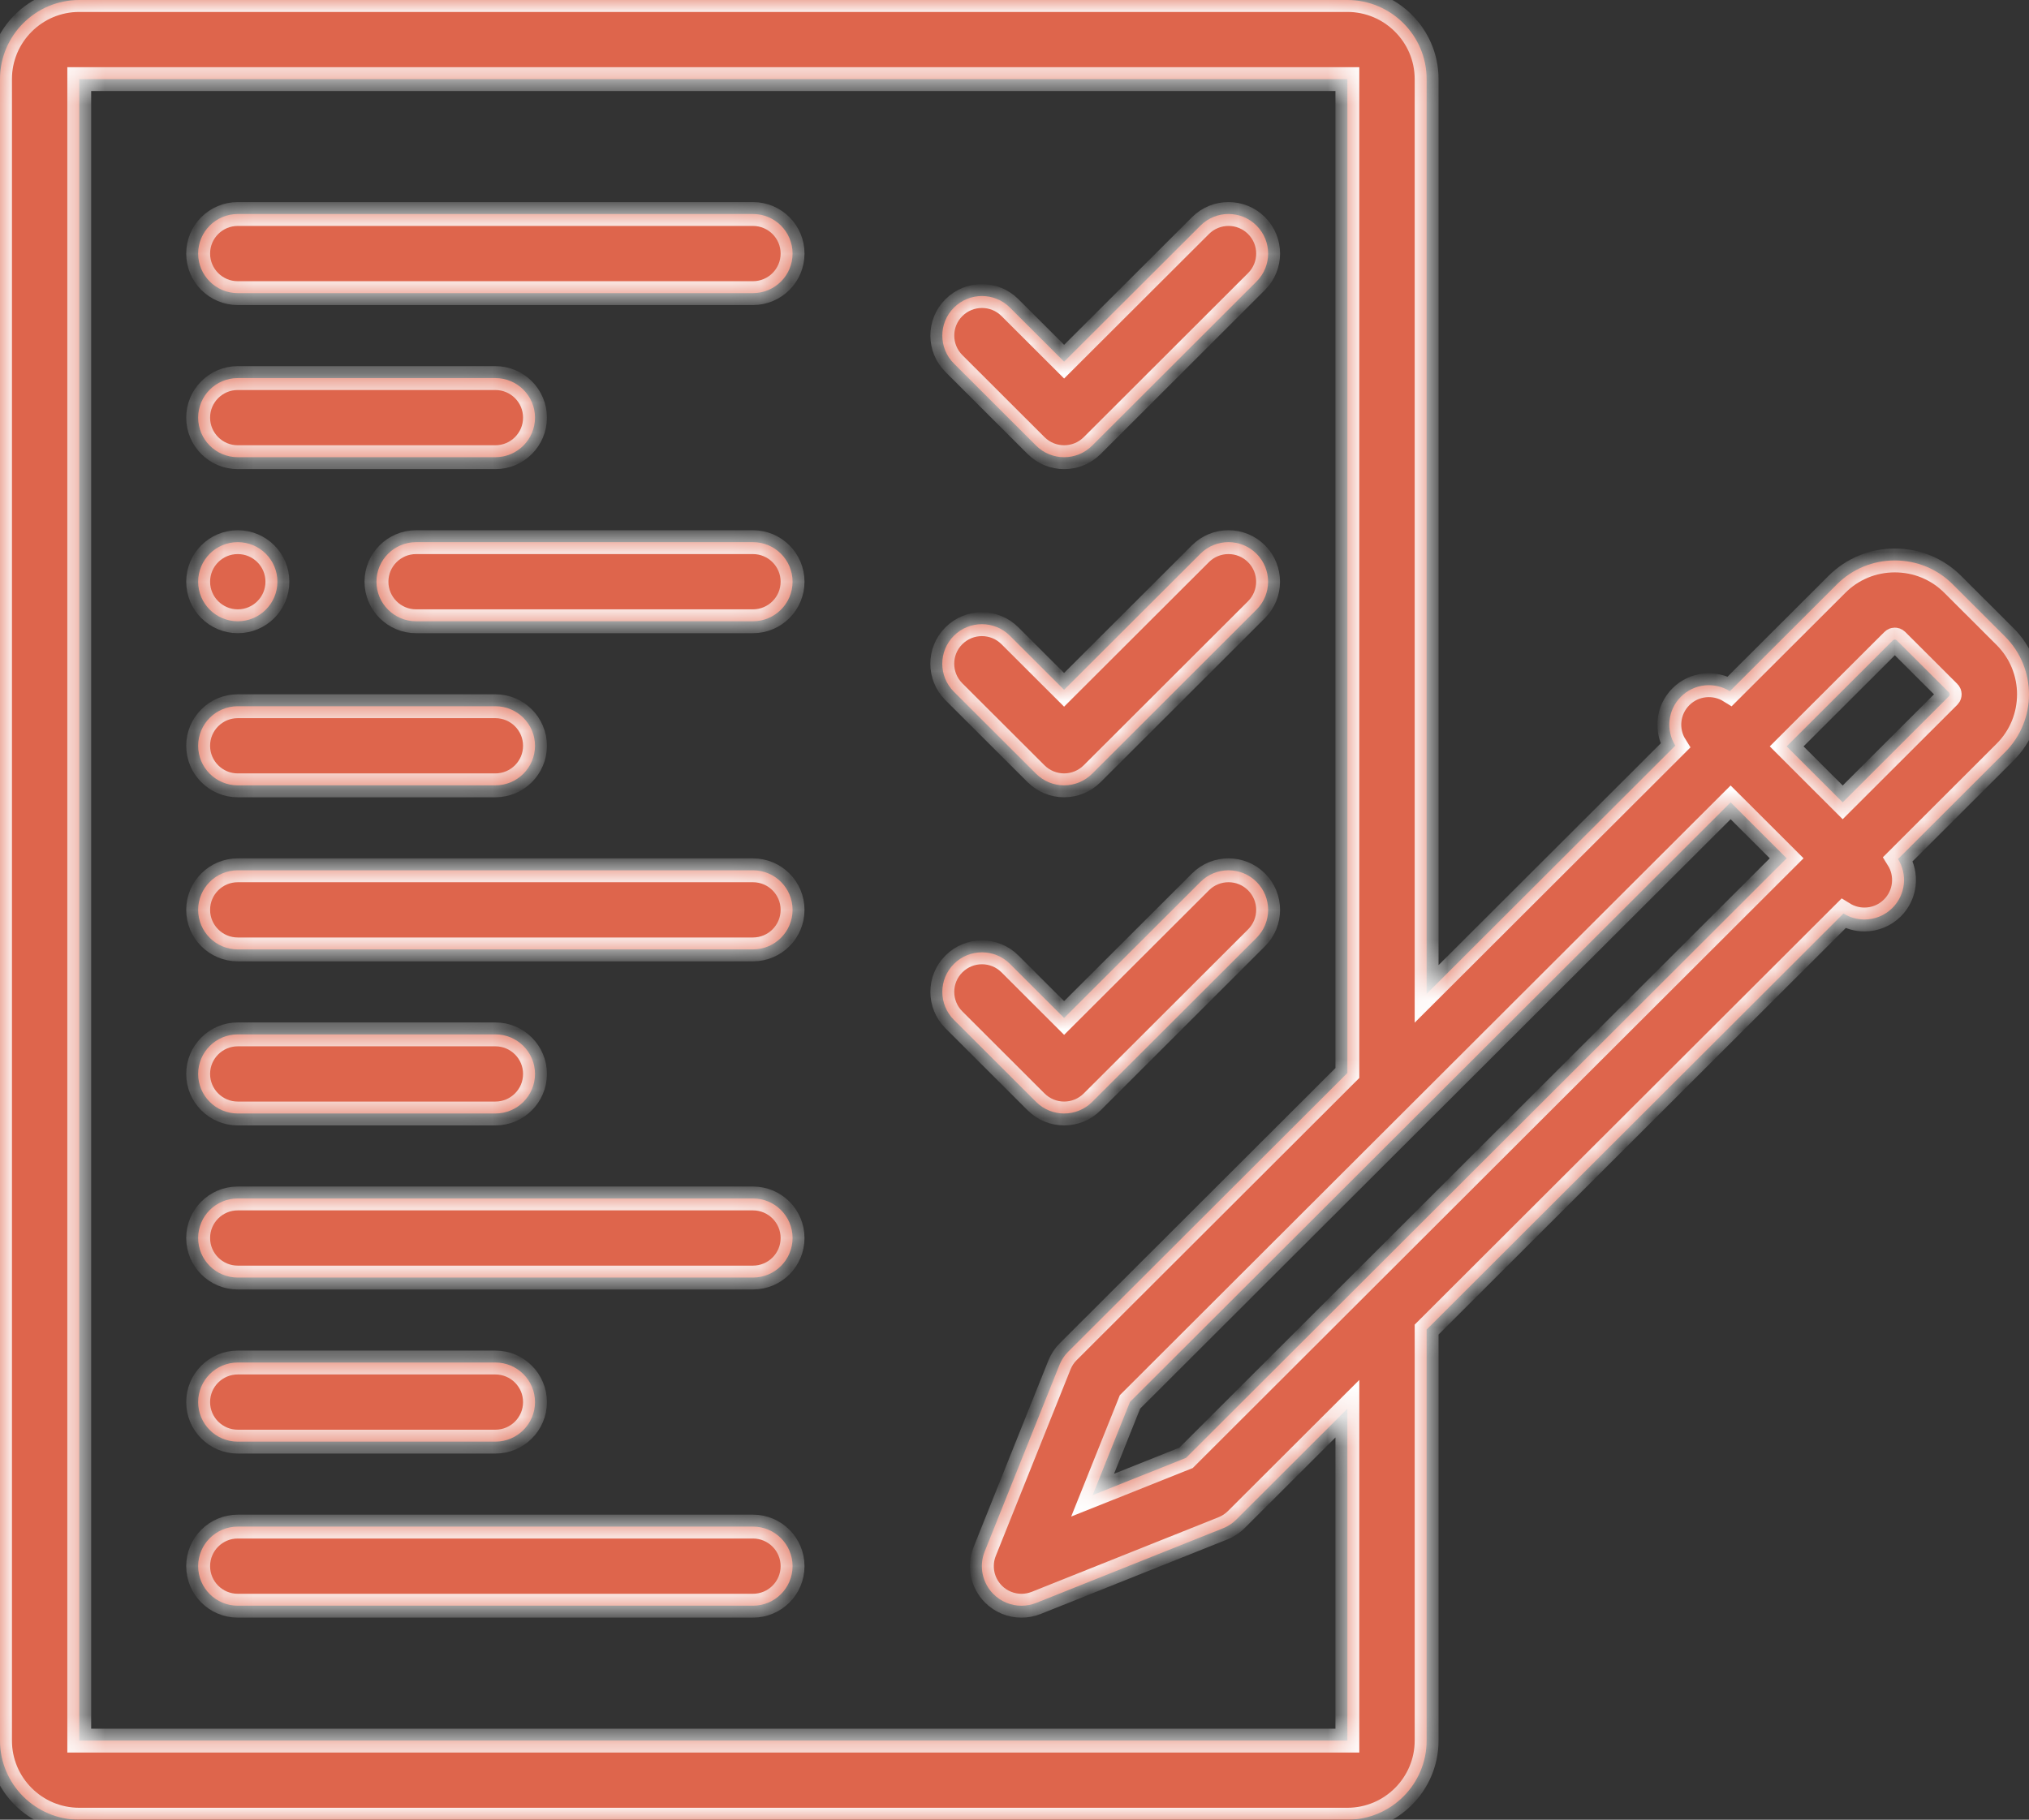 <svg width="68" height="61" viewBox="0 0 68 61" fill="none" xmlns="http://www.w3.org/2000/svg">
<rect x="0" y="0" width="68" height="61" fill="#333333" stroke="none"/>
<mask id="path-1-inside-1" fill="white">
<path d="M25.234 51.174H7.969C7.235 51.174 6.641 51.768 6.641 52.5C6.641 53.233 7.235 53.826 7.969 53.826H25.234C25.968 53.826 26.562 53.233 26.562 52.5C26.562 51.768 25.968 51.174 25.234 51.174Z"/>
<path d="M7.969 48.326H16.602C17.335 48.326 17.93 47.733 17.93 47C17.93 46.268 17.335 45.674 16.602 45.674H7.969C7.235 45.674 6.641 46.268 6.641 47C6.641 47.733 7.235 48.326 7.969 48.326Z"/>
<path d="M25.234 40.174H7.969C7.235 40.174 6.641 40.768 6.641 41.5C6.641 42.233 7.235 42.826 7.969 42.826H25.234C25.968 42.826 26.562 42.233 26.562 41.5C26.562 40.768 25.968 40.174 25.234 40.174Z"/>
<path d="M7.969 37.326H16.602C17.335 37.326 17.93 36.733 17.93 36C17.93 35.268 17.335 34.674 16.602 34.674H7.969C7.235 34.674 6.641 35.268 6.641 36C6.641 36.733 7.235 37.326 7.969 37.326Z"/>
<path d="M25.234 29.174H7.969C7.235 29.174 6.641 29.767 6.641 30.5C6.641 31.232 7.235 31.826 7.969 31.826H25.234C25.968 31.826 26.562 31.232 26.562 30.5C26.562 29.767 25.968 29.174 25.234 29.174Z"/>
<path d="M7.969 26.326H16.602C17.335 26.326 17.93 25.732 17.93 25C17.93 24.267 17.335 23.674 16.602 23.674H7.969C7.235 23.674 6.641 24.267 6.641 25C6.641 25.732 7.235 26.326 7.969 26.326Z"/>
<path d="M25.234 18.174H13.945C13.212 18.174 12.617 18.767 12.617 19.5C12.617 20.232 13.212 20.826 13.945 20.826H25.234C25.967 20.826 26.562 20.232 26.562 19.5C26.562 18.767 25.967 18.174 25.234 18.174Z"/>
<path d="M17.93 14C17.93 13.267 17.335 12.674 16.602 12.674H7.969C7.235 12.674 6.641 13.267 6.641 14C6.641 14.732 7.235 15.326 7.969 15.326H16.602C17.335 15.326 17.93 14.732 17.93 14Z"/>
<path d="M25.234 7.174H7.969C7.235 7.174 6.641 7.767 6.641 8.5C6.641 9.232 7.235 9.826 7.969 9.826H25.234C25.968 9.826 26.562 9.232 26.562 8.5C26.562 7.767 25.968 7.174 25.234 7.174Z"/>
<path d="M34.724 14.938C34.984 15.197 35.324 15.326 35.663 15.326C36.003 15.326 36.343 15.197 36.603 14.938L42.111 9.437C42.63 8.919 42.63 8.08 42.111 7.562C41.593 7.044 40.752 7.044 40.233 7.562L35.663 12.124L33.848 10.312C33.33 9.794 32.489 9.794 31.97 10.312C31.451 10.83 31.451 11.669 31.97 12.187L34.724 14.938Z"/>
<path d="M67.197 21.338L65.444 19.588C64.927 19.071 64.238 18.787 63.503 18.787C62.769 18.787 62.08 19.071 61.563 19.588L57.975 23.17C57.462 22.85 56.779 22.911 56.334 23.356C55.888 23.801 55.826 24.483 56.147 24.995L47.812 33.317V2.652C47.812 1.19 46.62 0 45.156 0H2.656C1.192 0 0 1.19 0 2.652V58.348C0 59.81 1.192 61 2.656 61H45.156C46.62 61 47.812 59.81 47.812 58.348V44.57L61.781 30.622C61.996 30.755 62.239 30.823 62.484 30.823C62.824 30.823 63.164 30.694 63.423 30.435C63.869 29.99 63.93 29.308 63.61 28.796L67.197 25.214C68.268 24.145 68.267 22.407 67.197 21.338ZM39.749 48.87L36.618 50.12L37.871 46.994L58 26.896L59.878 28.771L39.749 48.87ZM45.156 58.348H2.656V2.652H45.156V35.969L35.8 45.311C35.672 45.438 35.573 45.59 35.506 45.757L33.001 52.008C32.804 52.501 32.92 53.063 33.295 53.438C33.549 53.692 33.889 53.827 34.235 53.827C34.401 53.827 34.568 53.795 34.728 53.732L40.989 51.231C41.156 51.164 41.307 51.064 41.434 50.938L45.156 47.222V58.348ZM65.319 23.338L61.756 26.896L59.878 25.02L63.441 21.463C63.473 21.431 63.534 21.431 63.566 21.463L65.319 23.213C65.351 23.246 65.351 23.306 65.319 23.338Z"/>
<path d="M34.723 25.938C34.972 26.186 35.31 26.326 35.662 26.326C36.014 26.326 36.352 26.186 36.601 25.938L42.11 20.437C42.628 19.919 42.628 19.08 42.11 18.562C41.591 18.044 40.75 18.044 40.231 18.562L35.662 23.124L33.847 21.312C33.328 20.794 32.487 20.794 31.968 21.312C31.45 21.83 31.45 22.669 31.968 23.188L34.723 25.938Z"/>
<path d="M35.663 37.326C36.003 37.326 36.343 37.197 36.603 36.938L42.111 31.438C42.63 30.92 42.63 30.08 42.111 29.562C41.593 29.044 40.752 29.044 40.233 29.562L35.663 34.125L33.848 32.312C33.33 31.794 32.489 31.794 31.97 32.312C31.451 32.83 31.451 33.67 31.97 34.188L34.724 36.938C34.984 37.197 35.324 37.326 35.663 37.326Z"/>
<path d="M7.968 18.174C7.235 18.174 6.641 18.767 6.641 19.5C6.641 20.232 7.236 20.826 7.969 20.826C8.703 20.826 9.297 20.232 9.297 19.5C9.297 18.767 8.703 18.174 7.969 18.174H7.968Z"/>
</mask>
<path d="M25.234 51.174H7.969C7.235 51.174 6.641 51.768 6.641 52.5C6.641 53.233 7.235 53.826 7.969 53.826H25.234C25.968 53.826 26.562 53.233 26.562 52.5C26.562 51.768 25.968 51.174 25.234 51.174Z" fill="#DE654C"/>
<path d="M7.969 48.326H16.602C17.335 48.326 17.93 47.733 17.93 47C17.93 46.268 17.335 45.674 16.602 45.674H7.969C7.235 45.674 6.641 46.268 6.641 47C6.641 47.733 7.235 48.326 7.969 48.326Z" fill="#DE654C"/>
<path d="M25.234 40.174H7.969C7.235 40.174 6.641 40.768 6.641 41.5C6.641 42.233 7.235 42.826 7.969 42.826H25.234C25.968 42.826 26.562 42.233 26.562 41.5C26.562 40.768 25.968 40.174 25.234 40.174Z" fill="#DE654C"/>
<path d="M7.969 37.326H16.602C17.335 37.326 17.93 36.733 17.93 36C17.93 35.268 17.335 34.674 16.602 34.674H7.969C7.235 34.674 6.641 35.268 6.641 36C6.641 36.733 7.235 37.326 7.969 37.326Z" fill="#DE654C"/>
<path d="M25.234 29.174H7.969C7.235 29.174 6.641 29.767 6.641 30.5C6.641 31.232 7.235 31.826 7.969 31.826H25.234C25.968 31.826 26.562 31.232 26.562 30.5C26.562 29.767 25.968 29.174 25.234 29.174Z" fill="#DE654C"/>
<path d="M7.969 26.326H16.602C17.335 26.326 17.93 25.732 17.93 25C17.93 24.267 17.335 23.674 16.602 23.674H7.969C7.235 23.674 6.641 24.267 6.641 25C6.641 25.732 7.235 26.326 7.969 26.326Z" fill="#DE654C"/>
<path d="M25.234 18.174H13.945C13.212 18.174 12.617 18.767 12.617 19.5C12.617 20.232 13.212 20.826 13.945 20.826H25.234C25.967 20.826 26.562 20.232 26.562 19.5C26.562 18.767 25.967 18.174 25.234 18.174Z" fill="#DE654C"/>
<path d="M17.93 14C17.93 13.267 17.335 12.674 16.602 12.674H7.969C7.235 12.674 6.641 13.267 6.641 14C6.641 14.732 7.235 15.326 7.969 15.326H16.602C17.335 15.326 17.93 14.732 17.93 14Z" fill="#DE654C"/>
<path d="M25.234 7.174H7.969C7.235 7.174 6.641 7.767 6.641 8.5C6.641 9.232 7.235 9.826 7.969 9.826H25.234C25.968 9.826 26.562 9.232 26.562 8.5C26.562 7.767 25.968 7.174 25.234 7.174Z" fill="#DE654C"/>
<path d="M34.724 14.938C34.984 15.197 35.324 15.326 35.663 15.326C36.003 15.326 36.343 15.197 36.603 14.938L42.111 9.437C42.63 8.919 42.63 8.08 42.111 7.562C41.593 7.044 40.752 7.044 40.233 7.562L35.663 12.124L33.848 10.312C33.33 9.794 32.489 9.794 31.97 10.312C31.451 10.83 31.451 11.669 31.97 12.187L34.724 14.938Z" fill="#DE654C"/>
<path d="M67.197 21.338L65.444 19.588C64.927 19.071 64.238 18.787 63.503 18.787C62.769 18.787 62.08 19.071 61.563 19.588L57.975 23.17C57.462 22.85 56.779 22.911 56.334 23.356C55.888 23.801 55.826 24.483 56.147 24.995L47.812 33.317V2.652C47.812 1.19 46.62 0 45.156 0H2.656C1.192 0 0 1.19 0 2.652V58.348C0 59.81 1.192 61 2.656 61H45.156C46.62 61 47.812 59.81 47.812 58.348V44.57L61.781 30.622C61.996 30.755 62.239 30.823 62.484 30.823C62.824 30.823 63.164 30.694 63.423 30.435C63.869 29.99 63.93 29.308 63.61 28.796L67.197 25.214C68.268 24.145 68.267 22.407 67.197 21.338ZM39.749 48.87L36.618 50.12L37.871 46.994L58 26.896L59.878 28.771L39.749 48.87ZM45.156 58.348H2.656V2.652H45.156V35.969L35.8 45.311C35.672 45.438 35.573 45.59 35.506 45.757L33.001 52.008C32.804 52.501 32.92 53.063 33.295 53.438C33.549 53.692 33.889 53.827 34.235 53.827C34.401 53.827 34.568 53.795 34.728 53.732L40.989 51.231C41.156 51.164 41.307 51.064 41.434 50.938L45.156 47.222V58.348ZM65.319 23.338L61.756 26.896L59.878 25.02L63.441 21.463C63.473 21.431 63.534 21.431 63.566 21.463L65.319 23.213C65.351 23.246 65.351 23.306 65.319 23.338Z" fill="#DE654C"/>
<path d="M34.723 25.938C34.972 26.186 35.31 26.326 35.662 26.326C36.014 26.326 36.352 26.186 36.601 25.938L42.11 20.437C42.628 19.919 42.628 19.08 42.11 18.562C41.591 18.044 40.75 18.044 40.231 18.562L35.662 23.124L33.847 21.312C33.328 20.794 32.487 20.794 31.968 21.312C31.45 21.83 31.45 22.669 31.968 23.188L34.723 25.938Z" fill="#DE654C"/>
<path d="M35.663 37.326C36.003 37.326 36.343 37.197 36.603 36.938L42.111 31.438C42.63 30.92 42.63 30.08 42.111 29.562C41.593 29.044 40.752 29.044 40.233 29.562L35.663 34.125L33.848 32.312C33.33 31.794 32.489 31.794 31.97 32.312C31.451 32.83 31.451 33.67 31.97 34.188L34.724 36.938C34.984 37.197 35.324 37.326 35.663 37.326Z" fill="#DE654C"/>
<path d="M7.968 18.174C7.235 18.174 6.641 18.767 6.641 19.5C6.641 20.232 7.236 20.826 7.969 20.826C8.703 20.826 9.297 20.232 9.297 19.5C9.297 18.767 8.703 18.174 7.969 18.174H7.968Z" fill="#DE654C"/>
<path d="M25.234 51.174H7.969C7.235 51.174 6.641 51.768 6.641 52.5C6.641 53.233 7.235 53.826 7.969 53.826H25.234C25.968 53.826 26.562 53.233 26.562 52.5C26.562 51.768 25.968 51.174 25.234 51.174Z" stroke="white" stroke-width="0.8" mask="url(#path-1-inside-1)"/>
<path d="M7.969 48.326H16.602C17.335 48.326 17.93 47.733 17.93 47C17.93 46.268 17.335 45.674 16.602 45.674H7.969C7.235 45.674 6.641 46.268 6.641 47C6.641 47.733 7.235 48.326 7.969 48.326Z" stroke="white" stroke-width="0.8" mask="url(#path-1-inside-1)"/>
<path d="M25.234 40.174H7.969C7.235 40.174 6.641 40.768 6.641 41.5C6.641 42.233 7.235 42.826 7.969 42.826H25.234C25.968 42.826 26.562 42.233 26.562 41.5C26.562 40.768 25.968 40.174 25.234 40.174Z" stroke="white" stroke-width="0.8" mask="url(#path-1-inside-1)"/>
<path d="M7.969 37.326H16.602C17.335 37.326 17.93 36.733 17.93 36C17.93 35.268 17.335 34.674 16.602 34.674H7.969C7.235 34.674 6.641 35.268 6.641 36C6.641 36.733 7.235 37.326 7.969 37.326Z" stroke="white" stroke-width="0.8" mask="url(#path-1-inside-1)"/>
<path d="M25.234 29.174H7.969C7.235 29.174 6.641 29.767 6.641 30.5C6.641 31.232 7.235 31.826 7.969 31.826H25.234C25.968 31.826 26.562 31.232 26.562 30.5C26.562 29.767 25.968 29.174 25.234 29.174Z" stroke="white" stroke-width="0.8" mask="url(#path-1-inside-1)"/>
<path d="M7.969 26.326H16.602C17.335 26.326 17.93 25.732 17.93 25C17.93 24.267 17.335 23.674 16.602 23.674H7.969C7.235 23.674 6.641 24.267 6.641 25C6.641 25.732 7.235 26.326 7.969 26.326Z" stroke="white" stroke-width="0.8" mask="url(#path-1-inside-1)"/>
<path d="M25.234 18.174H13.945C13.212 18.174 12.617 18.767 12.617 19.5C12.617 20.232 13.212 20.826 13.945 20.826H25.234C25.967 20.826 26.562 20.232 26.562 19.5C26.562 18.767 25.967 18.174 25.234 18.174Z" stroke="white" stroke-width="0.8" mask="url(#path-1-inside-1)"/>
<path d="M17.93 14C17.93 13.267 17.335 12.674 16.602 12.674H7.969C7.235 12.674 6.641 13.267 6.641 14C6.641 14.732 7.235 15.326 7.969 15.326H16.602C17.335 15.326 17.93 14.732 17.93 14Z" stroke="white" stroke-width="0.8" mask="url(#path-1-inside-1)"/>
<path d="M25.234 7.174H7.969C7.235 7.174 6.641 7.767 6.641 8.5C6.641 9.232 7.235 9.826 7.969 9.826H25.234C25.968 9.826 26.562 9.232 26.562 8.5C26.562 7.767 25.968 7.174 25.234 7.174Z" stroke="white" stroke-width="0.8" mask="url(#path-1-inside-1)"/>
<path d="M34.724 14.938C34.984 15.197 35.324 15.326 35.663 15.326C36.003 15.326 36.343 15.197 36.603 14.938L42.111 9.437C42.63 8.919 42.63 8.08 42.111 7.562C41.593 7.044 40.752 7.044 40.233 7.562L35.663 12.124L33.848 10.312C33.33 9.794 32.489 9.794 31.97 10.312C31.451 10.83 31.451 11.669 31.97 12.187L34.724 14.938Z" stroke="white" stroke-width="0.8" mask="url(#path-1-inside-1)"/>
<path d="M67.197 21.338L65.444 19.588C64.927 19.071 64.238 18.787 63.503 18.787C62.769 18.787 62.08 19.071 61.563 19.588L57.975 23.17C57.462 22.85 56.779 22.911 56.334 23.356C55.888 23.801 55.826 24.483 56.147 24.995L47.812 33.317V2.652C47.812 1.19 46.62 0 45.156 0H2.656C1.192 0 0 1.19 0 2.652V58.348C0 59.81 1.192 61 2.656 61H45.156C46.62 61 47.812 59.81 47.812 58.348V44.57L61.781 30.622C61.996 30.755 62.239 30.823 62.484 30.823C62.824 30.823 63.164 30.694 63.423 30.435C63.869 29.99 63.93 29.308 63.61 28.796L67.197 25.214C68.268 24.145 68.267 22.407 67.197 21.338ZM39.749 48.87L36.618 50.12L37.871 46.994L58 26.896L59.878 28.771L39.749 48.87ZM45.156 58.348H2.656V2.652H45.156V35.969L35.8 45.311C35.672 45.438 35.573 45.59 35.506 45.757L33.001 52.008C32.804 52.501 32.92 53.063 33.295 53.438C33.549 53.692 33.889 53.827 34.235 53.827C34.401 53.827 34.568 53.795 34.728 53.732L40.989 51.231C41.156 51.164 41.307 51.064 41.434 50.938L45.156 47.222V58.348ZM65.319 23.338L61.756 26.896L59.878 25.02L63.441 21.463C63.473 21.431 63.534 21.431 63.566 21.463L65.319 23.213C65.351 23.246 65.351 23.306 65.319 23.338Z" stroke="white" stroke-width="0.8" mask="url(#path-1-inside-1)"/>
<path d="M34.723 25.938C34.972 26.186 35.31 26.326 35.662 26.326C36.014 26.326 36.352 26.186 36.601 25.938L42.11 20.437C42.628 19.919 42.628 19.08 42.11 18.562C41.591 18.044 40.75 18.044 40.231 18.562L35.662 23.124L33.847 21.312C33.328 20.794 32.487 20.794 31.968 21.312C31.45 21.83 31.45 22.669 31.968 23.188L34.723 25.938Z" stroke="white" stroke-width="0.8" mask="url(#path-1-inside-1)"/>
<path d="M35.663 37.326C36.003 37.326 36.343 37.197 36.603 36.938L42.111 31.438C42.63 30.92 42.63 30.08 42.111 29.562C41.593 29.044 40.752 29.044 40.233 29.562L35.663 34.125L33.848 32.312C33.33 31.794 32.489 31.794 31.97 32.312C31.451 32.83 31.451 33.67 31.97 34.188L34.724 36.938C34.984 37.197 35.324 37.326 35.663 37.326Z" stroke="white" stroke-width="0.8" mask="url(#path-1-inside-1)"/>
<path d="M7.968 18.174C7.235 18.174 6.641 18.767 6.641 19.5C6.641 20.232 7.236 20.826 7.969 20.826C8.703 20.826 9.297 20.232 9.297 19.5C9.297 18.767 8.703 18.174 7.969 18.174H7.968Z" stroke="white" stroke-width="0.8" mask="url(#path-1-inside-1)"/>
</svg>
